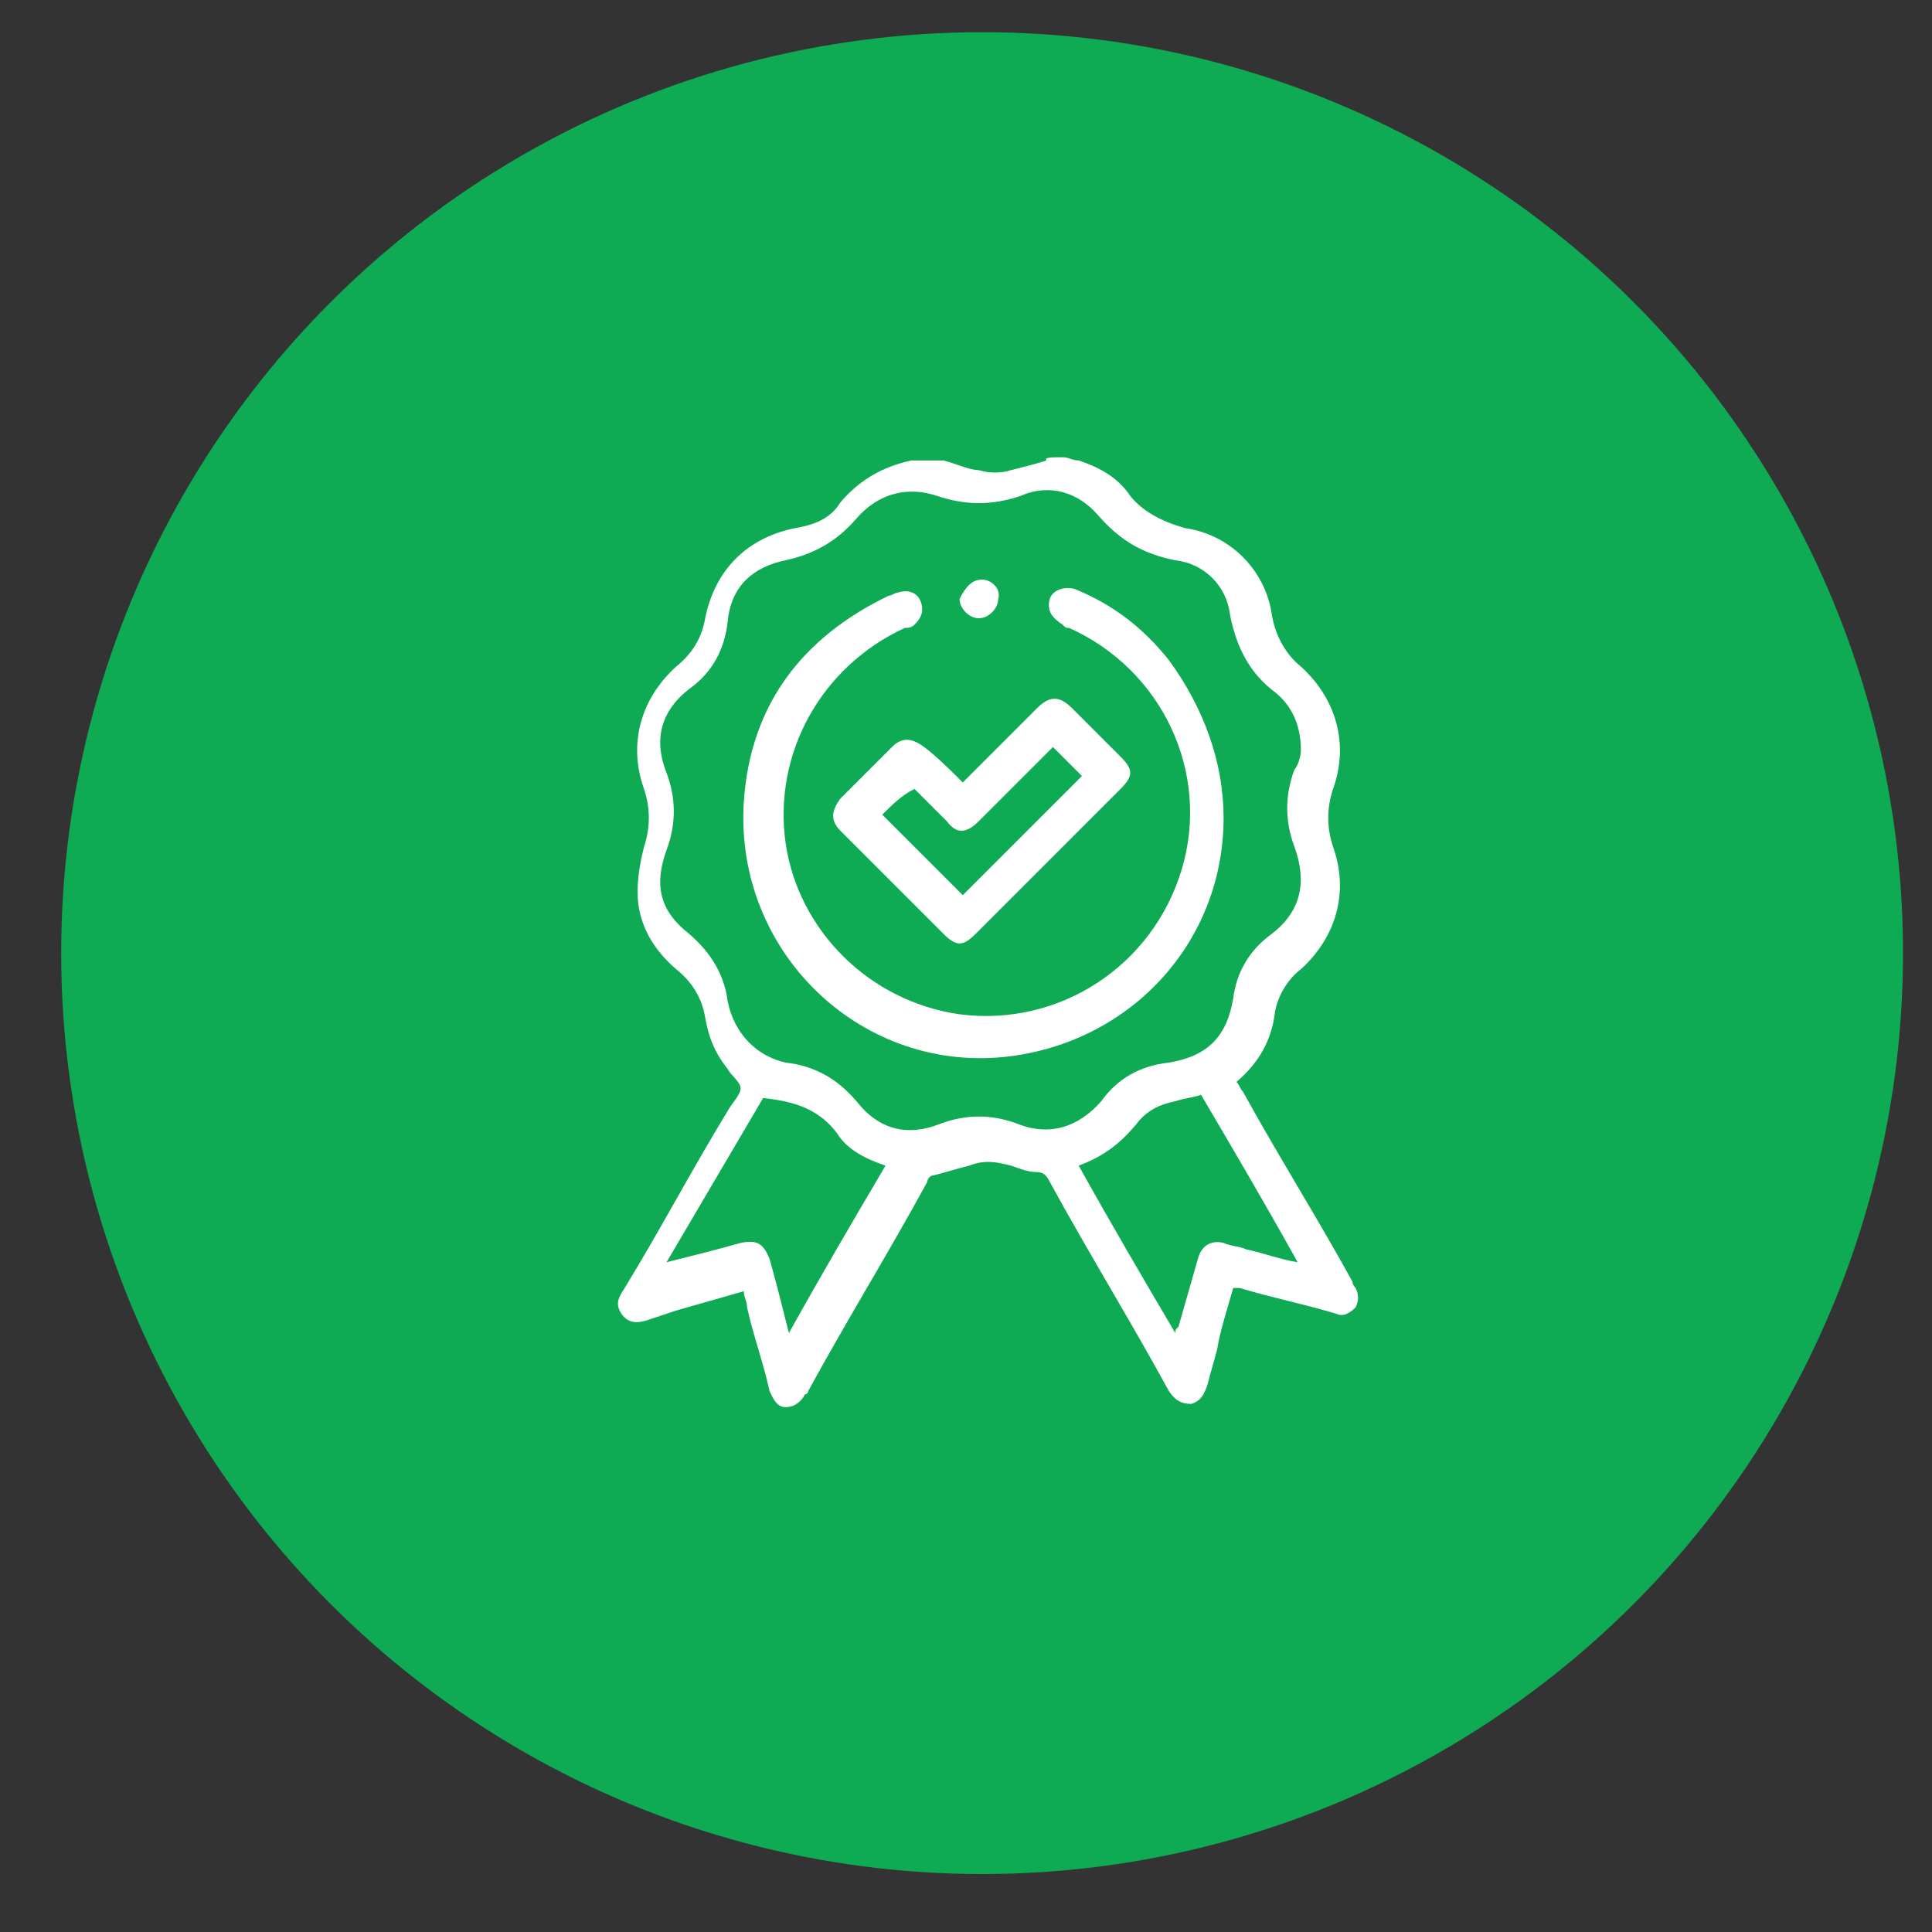 <svg xmlns="http://www.w3.org/2000/svg" xmlns:xlink="http://www.w3.org/1999/xlink" id="Layer_1" x="0px" y="0px" viewBox="0 0 60 60" style="enable-background:new 0 0 60 60;" xml:space="preserve"><rect x="0" y="0" width="60" height="60" fill="#333333" stroke="none"/><style type="text/css">	.st0{fill:#0EAA54;}	.st1{fill:#FFFFFF;}</style><circle class="st0" cx="30.5" cy="29.6" r="28.6"></circle><g>	<path class="st1" d="M33,14.2c0.2,0,0.3,0.1,0.5,0.1c0.6,0.2,1.2,0.5,1.6,1.1c0.4,0.5,1,0.8,1.7,1c1.4,0.2,2.5,1.3,2.7,2.7  c0.1,0.6,0.4,1.2,0.9,1.6c1.1,1,1.5,2.4,1,3.8c-0.2,0.6-0.2,1.2,0,1.8c0.5,1.4,0.1,2.8-1,3.8c-0.4,0.3-0.7,0.8-0.8,1.3  c-0.1,0.9-0.5,1.6-1.2,2.2c0.1,0.1,0.1,0.2,0.2,0.3c1.1,2,2.3,3.9,3.4,5.9c0,0.1,0.1,0.2,0.1,0.2c0.1,0.2,0.1,0.4,0,0.6  c-0.2,0.2-0.4,0.3-0.6,0.2c-1-0.3-2-0.5-3-0.8c-0.1,0-0.1,0-0.2,0c-0.2,0.7-0.4,1.3-0.5,1.9c-0.1,0.4-0.2,0.7-0.3,1.1  c-0.1,0.3-0.2,0.5-0.5,0.6c-0.3,0-0.5-0.1-0.7-0.4c-1.2-2.2-2.5-4.3-3.7-6.5c-0.1-0.2-0.2-0.3-0.4-0.3c-0.3,0-0.5-0.1-0.8-0.2  c-0.4-0.1-0.8-0.2-1.3,0c-0.4,0.1-0.7,0.2-1.1,0.3c-0.1,0-0.2,0.1-0.2,0.2c-1.2,2.2-2.5,4.3-3.7,6.5c0,0,0,0.1-0.1,0.1  c-0.1,0.2-0.3,0.4-0.6,0.4c-0.3,0-0.4-0.3-0.5-0.5c-0.2-0.9-0.5-1.7-0.7-2.6c0-0.2-0.1-0.3-0.1-0.5c-0.7,0.2-1.4,0.4-2.1,0.6  c-0.3,0.1-0.6,0.2-0.9,0.3c-0.3,0.1-0.6,0.1-0.8-0.2c-0.2-0.3-0.1-0.5,0.1-0.8c1.1-1.8,2.1-3.7,3.2-5.5c0.1-0.2,0.4-0.5,0.4-0.7  c0-0.2-0.3-0.4-0.4-0.6c-0.4-0.5-0.6-1-0.7-1.6c-0.1-0.6-0.4-1.1-0.9-1.5c-0.7-0.6-1.2-1.4-1.2-2.4c0-0.5,0.1-1,0.2-1.4  c0.2-0.6,0.2-1.2,0-1.8c-0.5-1.4-0.1-2.8,1-3.8c0.5-0.4,0.8-0.9,0.9-1.5c0.3-1.5,1.3-2.5,2.8-2.8c0.6-0.1,1.1-0.3,1.4-0.8  c0.6-0.7,1.3-1.1,2.2-1.3c0,0,0,0,0.1,0c0.3,0,0.6,0,0.9,0c0.4,0.1,0.8,0.3,1.1,0.3c0.3,0.1,0.7,0.1,1,0c0.4-0.1,0.8-0.2,1.1-0.3  C32.4,14.2,32.7,14.2,33,14.2z M40.4,23.3c0-0.8-0.3-1.4-0.8-1.8c-0.8-0.6-1.2-1.4-1.4-2.4c-0.1-0.9-0.8-1.6-1.7-1.7  c-1-0.2-1.7-0.6-2.4-1.4c-0.6-0.7-1.5-1-2.4-0.6c-0.9,0.3-1.7,0.3-2.6,0c-0.9-0.3-1.8-0.1-2.5,0.7c-0.6,0.7-1.3,1.1-2.2,1.3  c-1,0.2-1.7,0.8-1.8,1.9c-0.1,0.9-0.5,1.6-1.2,2.1c-0.9,0.7-1.1,1.6-0.7,2.6c0.3,0.8,0.3,1.6,0,2.4c-0.4,1.1-0.2,1.9,0.7,2.6  c0.7,0.6,1.1,1.3,1.2,2.1c0.2,1,0.9,1.7,1.8,1.9c0.9,0.1,1.6,0.5,2.2,1.2c0.7,0.9,1.6,1.1,2.6,0.7c0.8-0.3,1.6-0.3,2.4,0  c1,0.4,1.9,0.1,2.6-0.7c0.5-0.7,1.2-1.1,2.1-1.2c1.2-0.2,1.8-0.8,2-2c0.1-0.8,0.5-1.5,1.2-2c0.9-0.7,1.1-1.6,0.7-2.7  c-0.3-0.8-0.3-1.6,0-2.4C40.3,23.8,40.4,23.5,40.4,23.3z M33.5,36.2c1,1.8,2,3.5,3,5.2c0-0.1,0-0.1,0.1-0.2  c0.2-0.7,0.4-1.4,0.6-2.1c0.1-0.4,0.4-0.6,0.8-0.5c0.2,0.1,0.5,0.1,0.7,0.2c0.5,0.1,1,0.3,1.6,0.4c-1-1.8-2-3.5-3-5.2  c-0.3,0.1-0.5,0.1-0.8,0.2c-0.5,0.1-0.9,0.3-1.2,0.7C34.8,35.5,34.3,35.9,33.5,36.2z M20.7,39.2c0.8-0.2,1.6-0.4,2.3-0.6  c0.5-0.1,0.7,0,0.9,0.5c0.2,0.7,0.4,1.5,0.6,2.3c1-1.8,2-3.5,3-5.2c-0.6-0.2-1.2-0.5-1.5-1c-0.6-0.8-1.4-1-2.3-1.1  C22.7,35.8,21.7,37.5,20.7,39.2z"></path>	<path class="st1" d="M38,25.4c0,3.8-2.8,6.9-6.6,7.4c-4.6,0.6-8.6-3.2-8.3-7.9c0.2-3,1.8-5.1,4.5-6.4c0.1,0,0.2-0.1,0.3-0.1  c0.3-0.1,0.6,0,0.7,0.3c0.1,0.3,0,0.5-0.2,0.7c-0.1,0.1-0.2,0.1-0.3,0.1c-2.6,1.2-4.1,3.9-3.7,6.7c0.4,2.7,2.6,4.9,5.4,5.3  c3.1,0.4,6-1.5,6.9-4.5c0.9-3-0.6-6.2-3.5-7.5c-0.1,0-0.1,0-0.2-0.1c-0.3-0.2-0.5-0.4-0.4-0.8c0.1-0.3,0.5-0.4,0.8-0.3  c1.2,0.5,2.1,1.2,2.9,2.2C37.4,22,38,23.7,38,25.4z"></path>	<path class="st1" d="M29.9,24.3c0.8-0.8,1.6-1.6,2.3-2.3c0.4-0.4,0.7-0.4,1.1,0c0.5,0.5,1,1,1.5,1.5c0.4,0.4,0.4,0.6,0,1  c-1.5,1.5-3,3-4.5,4.5c-0.4,0.4-0.6,0.4-1,0c-1.1-1.1-2.1-2.1-3.2-3.2c-0.3-0.3-0.3-0.6,0-1c0.5-0.5,1.1-1.1,1.6-1.6  c0.3-0.3,0.6-0.3,1,0C29.1,23.5,29.5,23.9,29.9,24.3z M27.4,25.3c0.8,0.8,1.7,1.7,2.5,2.5c1.2-1.2,2.5-2.5,3.7-3.7  c-0.3-0.3-0.6-0.6-0.9-0.9c-0.8,0.8-1.5,1.5-2.3,2.3c-0.4,0.4-0.7,0.4-1,0c-0.3-0.3-0.7-0.7-1-1C28,24.7,27.7,25,27.4,25.3z"></path>	<path class="st1" d="M30.5,18c0.3,0,0.6,0.3,0.5,0.6c0,0.3-0.3,0.6-0.6,0.6c-0.3,0-0.6-0.3-0.6-0.6C30,18.2,30.2,18,30.5,18z"></path></g></svg>